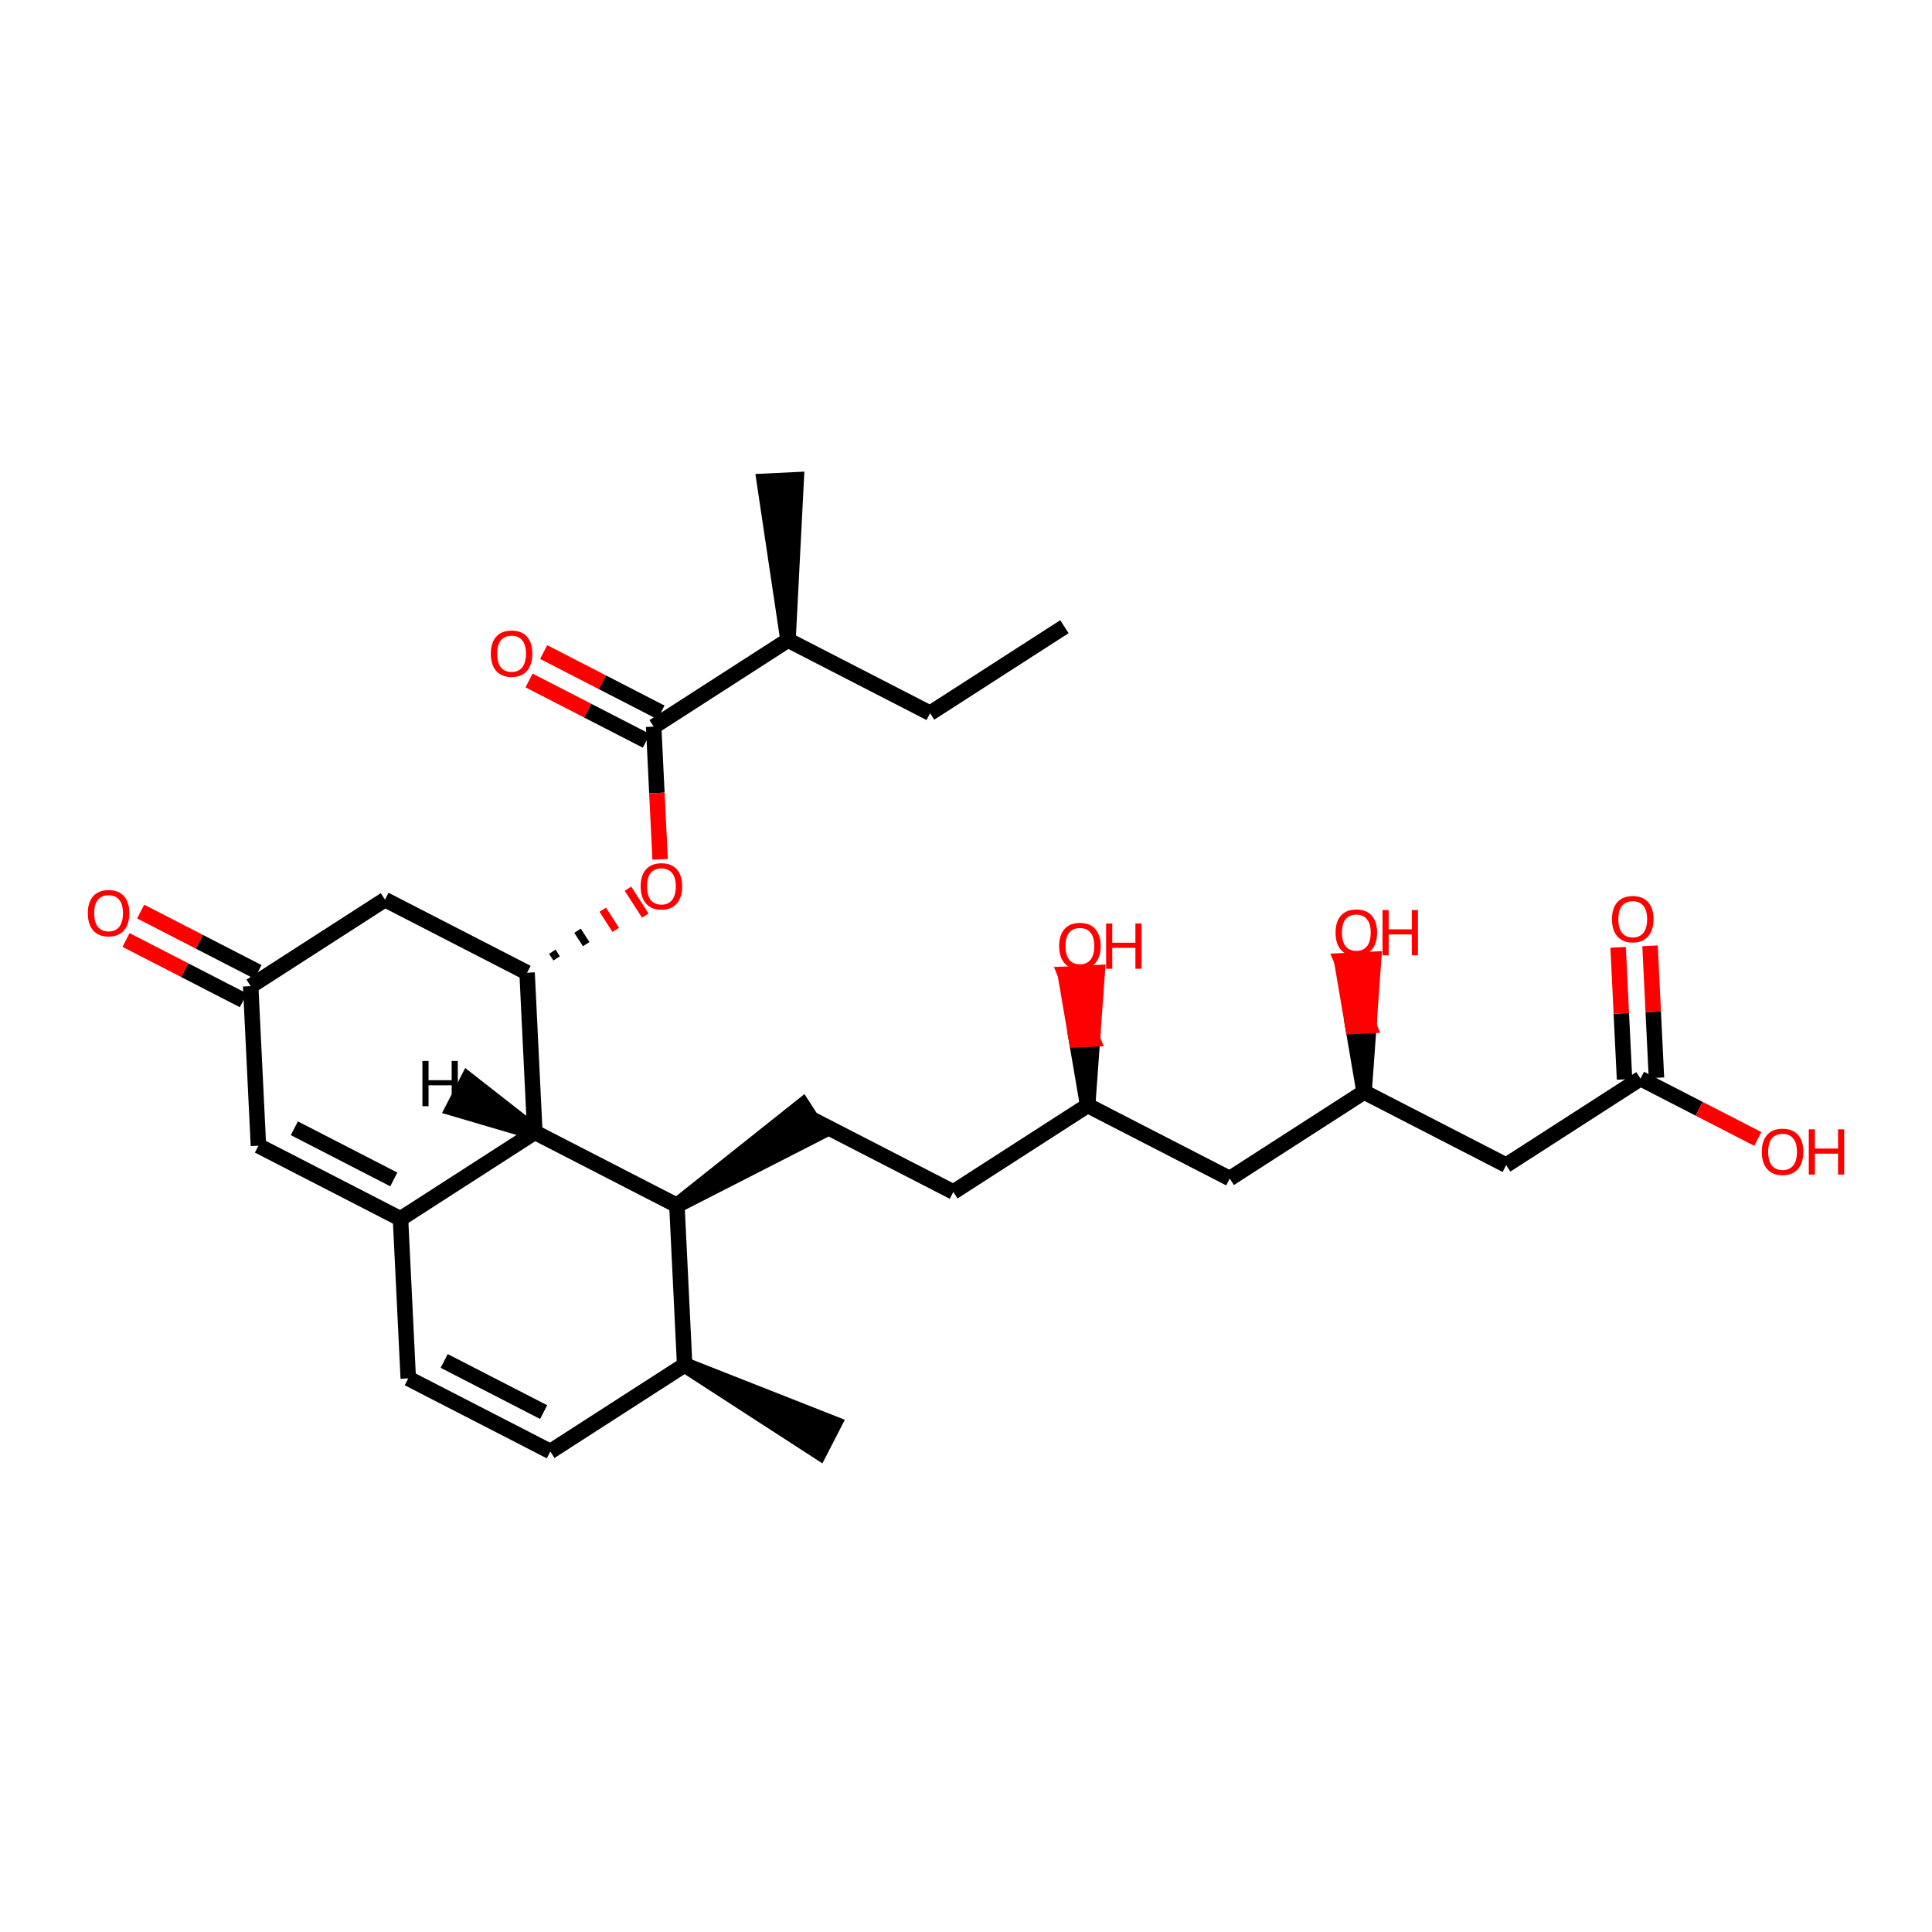 <?xml version='1.0' encoding='iso-8859-1'?>
<svg version='1.1' baseProfile='full'
              xmlns='http://www.w3.org/2000/svg'
                      xmlns:rdkit='http://www.rdkit.org/xml'
                      xmlns:xlink='http://www.w3.org/1999/xlink'
                  xml:space='preserve'
width='250px' height='250px' viewBox='0 0 250 250'>
<!-- END OF HEADER -->
<rect style='opacity:1.0;fill:#FFFFFF;stroke:none' width='250' height='250' x='0' y='0'> </rect>
<path class='bond-0 atom-0 atom-3' d='M 137.735,81.094 L 120.352,92.287' style='fill:none;fill-rule:evenodd;stroke:#000000;stroke-width:2.0px;stroke-linecap:butt;stroke-linejoin:miter;stroke-opacity:1' />
<path class='bond-1 atom-12 atom-1' d='M 101.967,82.83 L 103.029,62.08 L 98.899,62.28 Z' style='fill:#000000;fill-rule:evenodd;fill-opacity:1;stroke:#000000;stroke-width:2.0px;stroke-linecap:butt;stroke-linejoin:miter;stroke-opacity:1;' />
<path class='bond-2 atom-13 atom-2' d='M 88.595,176.626 L 106.035,187.922 L 107.926,184.245 Z' style='fill:#000000;fill-rule:evenodd;fill-opacity:1;stroke:#000000;stroke-width:2.0px;stroke-linecap:butt;stroke-linejoin:miter;stroke-opacity:1;' />
<path class='bond-3 atom-3 atom-12' d='M 120.352,92.287 L 101.967,82.83' style='fill:none;fill-rule:evenodd;stroke:#000000;stroke-width:2.0px;stroke-linecap:butt;stroke-linejoin:miter;stroke-opacity:1' />
<path class='bond-4 atom-4 atom-5' d='M 71.213,187.82 L 52.828,178.363' style='fill:none;fill-rule:evenodd;stroke:#000000;stroke-width:2.0px;stroke-linecap:butt;stroke-linejoin:miter;stroke-opacity:1' />
<path class='bond-4 atom-4 atom-5' d='M 70.347,182.725 L 57.477,176.105' style='fill:none;fill-rule:evenodd;stroke:#000000;stroke-width:2.0px;stroke-linecap:butt;stroke-linejoin:miter;stroke-opacity:1' />
<path class='bond-5 atom-4 atom-13' d='M 71.213,187.82 L 88.595,176.626' style='fill:none;fill-rule:evenodd;stroke:#000000;stroke-width:2.0px;stroke-linecap:butt;stroke-linejoin:miter;stroke-opacity:1' />
<path class='bond-6 atom-5 atom-14' d='M 52.828,178.363 L 51.825,157.713' style='fill:none;fill-rule:evenodd;stroke:#000000;stroke-width:2.0px;stroke-linecap:butt;stroke-linejoin:miter;stroke-opacity:1' />
<path class='bond-7 atom-6 atom-7' d='M 123.361,154.239 L 104.975,144.782' style='fill:none;fill-rule:evenodd;stroke:#000000;stroke-width:2.0px;stroke-linecap:butt;stroke-linejoin:miter;stroke-opacity:1' />
<path class='bond-8 atom-6 atom-15' d='M 123.361,154.239 L 140.743,143.045' style='fill:none;fill-rule:evenodd;stroke:#000000;stroke-width:2.0px;stroke-linecap:butt;stroke-linejoin:miter;stroke-opacity:1' />
<path class='bond-9 atom-18 atom-7' d='M 87.593,155.976 L 106.095,146.52 L 103.856,143.044 Z' style='fill:#000000;fill-rule:evenodd;fill-opacity:1;stroke:#000000;stroke-width:2.0px;stroke-linecap:butt;stroke-linejoin:miter;stroke-opacity:1;' />
<path class='bond-10 atom-8 atom-14' d='M 33.44,148.256 L 51.825,157.713' style='fill:none;fill-rule:evenodd;stroke:#000000;stroke-width:2.0px;stroke-linecap:butt;stroke-linejoin:miter;stroke-opacity:1' />
<path class='bond-10 atom-8 atom-14' d='M 38.089,145.997 L 50.958,152.617' style='fill:none;fill-rule:evenodd;stroke:#000000;stroke-width:2.0px;stroke-linecap:butt;stroke-linejoin:miter;stroke-opacity:1' />
<path class='bond-11 atom-8 atom-16' d='M 33.44,148.256 L 32.437,127.605' style='fill:none;fill-rule:evenodd;stroke:#000000;stroke-width:2.0px;stroke-linecap:butt;stroke-linejoin:miter;stroke-opacity:1' />
<path class='bond-12 atom-9 atom-15' d='M 159.128,152.502 L 140.743,143.045' style='fill:none;fill-rule:evenodd;stroke:#000000;stroke-width:2.0px;stroke-linecap:butt;stroke-linejoin:miter;stroke-opacity:1' />
<path class='bond-13 atom-9 atom-17' d='M 159.128,152.502 L 176.511,141.308' style='fill:none;fill-rule:evenodd;stroke:#000000;stroke-width:2.0px;stroke-linecap:butt;stroke-linejoin:miter;stroke-opacity:1' />
<path class='bond-14 atom-10 atom-16' d='M 49.819,116.412 L 32.437,127.605' style='fill:none;fill-rule:evenodd;stroke:#000000;stroke-width:2.0px;stroke-linecap:butt;stroke-linejoin:miter;stroke-opacity:1' />
<path class='bond-15 atom-10 atom-19' d='M 49.819,116.412 L 68.205,125.868' style='fill:none;fill-rule:evenodd;stroke:#000000;stroke-width:2.0px;stroke-linecap:butt;stroke-linejoin:miter;stroke-opacity:1' />
<path class='bond-16 atom-11 atom-17' d='M 194.896,150.765 L 176.511,141.308' style='fill:none;fill-rule:evenodd;stroke:#000000;stroke-width:2.0px;stroke-linecap:butt;stroke-linejoin:miter;stroke-opacity:1' />
<path class='bond-17 atom-11 atom-20' d='M 194.896,150.765 L 212.279,139.572' style='fill:none;fill-rule:evenodd;stroke:#000000;stroke-width:2.0px;stroke-linecap:butt;stroke-linejoin:miter;stroke-opacity:1' />
<path class='bond-18 atom-12 atom-22' d='M 101.967,82.83 L 84.584,94.024' style='fill:none;fill-rule:evenodd;stroke:#000000;stroke-width:2.0px;stroke-linecap:butt;stroke-linejoin:miter;stroke-opacity:1' />
<path class='bond-19 atom-13 atom-18' d='M 88.595,176.626 L 87.593,155.976' style='fill:none;fill-rule:evenodd;stroke:#000000;stroke-width:2.0px;stroke-linecap:butt;stroke-linejoin:miter;stroke-opacity:1' />
<path class='bond-20 atom-14 atom-21' d='M 51.825,157.713 L 69.207,146.519' style='fill:none;fill-rule:evenodd;stroke:#000000;stroke-width:2.0px;stroke-linecap:butt;stroke-linejoin:miter;stroke-opacity:1' />
<path class='bond-21 atom-15 atom-23' d='M 140.743,143.045 L 141.361,134.454 L 139.296,134.554 Z' style='fill:#000000;fill-rule:evenodd;fill-opacity:1;stroke:#000000;stroke-width:2.0px;stroke-linecap:butt;stroke-linejoin:miter;stroke-opacity:1;' />
<path class='bond-21 atom-15 atom-23' d='M 141.361,134.454 L 137.849,126.063 L 141.979,125.863 Z' style='fill:#FF0000;fill-rule:evenodd;fill-opacity:1;stroke:#FF0000;stroke-width:2.0px;stroke-linecap:butt;stroke-linejoin:miter;stroke-opacity:1;' />
<path class='bond-21 atom-15 atom-23' d='M 141.361,134.454 L 139.296,134.554 L 137.849,126.063 Z' style='fill:#FF0000;fill-rule:evenodd;fill-opacity:1;stroke:#FF0000;stroke-width:2.0px;stroke-linecap:butt;stroke-linejoin:miter;stroke-opacity:1;' />
<path class='bond-22 atom-16 atom-24' d='M 33.382,125.767 L 25.792,121.863' style='fill:none;fill-rule:evenodd;stroke:#000000;stroke-width:2.0px;stroke-linecap:butt;stroke-linejoin:miter;stroke-opacity:1' />
<path class='bond-22 atom-16 atom-24' d='M 25.792,121.863 L 18.202,117.958' style='fill:none;fill-rule:evenodd;stroke:#FF0000;stroke-width:2.0px;stroke-linecap:butt;stroke-linejoin:miter;stroke-opacity:1' />
<path class='bond-22 atom-16 atom-24' d='M 31.491,129.444 L 23.901,125.54' style='fill:none;fill-rule:evenodd;stroke:#000000;stroke-width:2.0px;stroke-linecap:butt;stroke-linejoin:miter;stroke-opacity:1' />
<path class='bond-22 atom-16 atom-24' d='M 23.901,125.54 L 16.31,121.635' style='fill:none;fill-rule:evenodd;stroke:#FF0000;stroke-width:2.0px;stroke-linecap:butt;stroke-linejoin:miter;stroke-opacity:1' />
<path class='bond-23 atom-17 atom-25' d='M 176.511,141.308 L 177.129,132.717 L 175.064,132.818 Z' style='fill:#000000;fill-rule:evenodd;fill-opacity:1;stroke:#000000;stroke-width:2.0px;stroke-linecap:butt;stroke-linejoin:miter;stroke-opacity:1;' />
<path class='bond-23 atom-17 atom-25' d='M 177.129,132.717 L 173.616,124.327 L 177.746,124.126 Z' style='fill:#FF0000;fill-rule:evenodd;fill-opacity:1;stroke:#FF0000;stroke-width:2.0px;stroke-linecap:butt;stroke-linejoin:miter;stroke-opacity:1;' />
<path class='bond-23 atom-17 atom-25' d='M 177.129,132.717 L 175.064,132.818 L 173.616,124.327 Z' style='fill:#FF0000;fill-rule:evenodd;fill-opacity:1;stroke:#FF0000;stroke-width:2.0px;stroke-linecap:butt;stroke-linejoin:miter;stroke-opacity:1;' />
<path class='bond-24 atom-18 atom-21' d='M 87.593,155.976 L 69.207,146.519' style='fill:none;fill-rule:evenodd;stroke:#000000;stroke-width:2.0px;stroke-linecap:butt;stroke-linejoin:miter;stroke-opacity:1' />
<path class='bond-25 atom-19 atom-21' d='M 68.205,125.868 L 69.207,146.519' style='fill:none;fill-rule:evenodd;stroke:#000000;stroke-width:2.0px;stroke-linecap:butt;stroke-linejoin:miter;stroke-opacity:1' />
<path class='bond-26 atom-19 atom-29' d='M 72.029,124.02 L 71.469,123.151' style='fill:none;fill-rule:evenodd;stroke:#000000;stroke-width:1.0px;stroke-linecap:butt;stroke-linejoin:miter;stroke-opacity:1' />
<path class='bond-26 atom-19 atom-29' d='M 75.853,122.173 L 74.734,120.434' style='fill:none;fill-rule:evenodd;stroke:#000000;stroke-width:1.0px;stroke-linecap:butt;stroke-linejoin:miter;stroke-opacity:1' />
<path class='bond-26 atom-19 atom-29' d='M 79.677,120.325 L 77.999,117.717' style='fill:none;fill-rule:evenodd;stroke:#FF0000;stroke-width:1.0px;stroke-linecap:butt;stroke-linejoin:miter;stroke-opacity:1' />
<path class='bond-26 atom-19 atom-29' d='M 83.502,118.477 L 81.263,115' style='fill:none;fill-rule:evenodd;stroke:#FF0000;stroke-width:1.0px;stroke-linecap:butt;stroke-linejoin:miter;stroke-opacity:1' />
<path class='bond-27 atom-20 atom-26' d='M 214.344,139.471 L 213.929,130.93' style='fill:none;fill-rule:evenodd;stroke:#000000;stroke-width:2.0px;stroke-linecap:butt;stroke-linejoin:miter;stroke-opacity:1' />
<path class='bond-27 atom-20 atom-26' d='M 213.929,130.93 L 213.514,122.389' style='fill:none;fill-rule:evenodd;stroke:#FF0000;stroke-width:2.0px;stroke-linecap:butt;stroke-linejoin:miter;stroke-opacity:1' />
<path class='bond-27 atom-20 atom-26' d='M 210.214,139.672 L 209.799,131.131' style='fill:none;fill-rule:evenodd;stroke:#000000;stroke-width:2.0px;stroke-linecap:butt;stroke-linejoin:miter;stroke-opacity:1' />
<path class='bond-27 atom-20 atom-26' d='M 209.799,131.131 L 209.384,122.59' style='fill:none;fill-rule:evenodd;stroke:#FF0000;stroke-width:2.0px;stroke-linecap:butt;stroke-linejoin:miter;stroke-opacity:1' />
<path class='bond-28 atom-20 atom-27' d='M 212.279,139.572 L 219.869,143.476' style='fill:none;fill-rule:evenodd;stroke:#000000;stroke-width:2.0px;stroke-linecap:butt;stroke-linejoin:miter;stroke-opacity:1' />
<path class='bond-28 atom-20 atom-27' d='M 219.869,143.476 L 227.46,147.38' style='fill:none;fill-rule:evenodd;stroke:#FF0000;stroke-width:2.0px;stroke-linecap:butt;stroke-linejoin:miter;stroke-opacity:1' />
<path class='bond-31 atom-21 atom-30' d='M 69.207,146.519 L 60.532,139.731 L 58.64,143.409 Z' style='fill:#000000;fill-rule:evenodd;fill-opacity:1;stroke:#000000;stroke-width:2.0px;stroke-linecap:butt;stroke-linejoin:miter;stroke-opacity:1;' />
<path class='bond-29 atom-22 atom-28' d='M 85.53,92.186 L 77.94,88.281' style='fill:none;fill-rule:evenodd;stroke:#000000;stroke-width:2.0px;stroke-linecap:butt;stroke-linejoin:miter;stroke-opacity:1' />
<path class='bond-29 atom-22 atom-28' d='M 77.94,88.281 L 70.349,84.377' style='fill:none;fill-rule:evenodd;stroke:#FF0000;stroke-width:2.0px;stroke-linecap:butt;stroke-linejoin:miter;stroke-opacity:1' />
<path class='bond-29 atom-22 atom-28' d='M 83.639,95.863 L 76.048,91.958' style='fill:none;fill-rule:evenodd;stroke:#000000;stroke-width:2.0px;stroke-linecap:butt;stroke-linejoin:miter;stroke-opacity:1' />
<path class='bond-29 atom-22 atom-28' d='M 76.048,91.958 L 68.458,88.054' style='fill:none;fill-rule:evenodd;stroke:#FF0000;stroke-width:2.0px;stroke-linecap:butt;stroke-linejoin:miter;stroke-opacity:1' />
<path class='bond-30 atom-22 atom-29' d='M 84.584,94.024 L 85.001,102.611' style='fill:none;fill-rule:evenodd;stroke:#000000;stroke-width:2.0px;stroke-linecap:butt;stroke-linejoin:miter;stroke-opacity:1' />
<path class='bond-30 atom-22 atom-29' d='M 85.001,102.611 L 85.418,111.197' style='fill:none;fill-rule:evenodd;stroke:#FF0000;stroke-width:2.0px;stroke-linecap:butt;stroke-linejoin:miter;stroke-opacity:1' />
<path  class='atom-23' d='M 137.053 122.411
Q 137.053 121.005, 137.747 120.22
Q 138.442 119.434, 139.74 119.434
Q 141.039 119.434, 141.733 120.22
Q 142.428 121.005, 142.428 122.411
Q 142.428 123.834, 141.725 124.644
Q 141.022 125.446, 139.74 125.446
Q 138.45 125.446, 137.747 124.644
Q 137.053 123.842, 137.053 122.411
M 139.74 124.785
Q 140.633 124.785, 141.113 124.189
Q 141.601 123.586, 141.601 122.411
Q 141.601 121.262, 141.113 120.683
Q 140.633 120.096, 139.74 120.096
Q 138.847 120.096, 138.359 120.675
Q 137.88 121.253, 137.88 122.411
Q 137.88 123.594, 138.359 124.189
Q 138.847 124.785, 139.74 124.785
' fill='#FF0000'/>
<path  class='atom-23' d='M 143.131 119.5
L 143.925 119.5
L 143.925 121.989
L 146.919 121.989
L 146.919 119.5
L 147.713 119.5
L 147.713 125.355
L 146.919 125.355
L 146.919 122.651
L 143.925 122.651
L 143.925 125.355
L 143.131 125.355
L 143.131 119.5
' fill='#FF0000'/>
<path  class='atom-24' d='M 11.364 118.165
Q 11.364 116.759, 12.058 115.973
Q 12.753 115.188, 14.051 115.188
Q 15.35 115.188, 16.044 115.973
Q 16.739 116.759, 16.739 118.165
Q 16.739 119.587, 16.036 120.398
Q 15.333 121.2, 14.051 121.2
Q 12.761 121.2, 12.058 120.398
Q 11.364 119.596, 11.364 118.165
M 14.051 120.538
Q 14.944 120.538, 15.424 119.943
Q 15.912 119.339, 15.912 118.165
Q 15.912 117.015, 15.424 116.437
Q 14.944 115.849, 14.051 115.849
Q 13.158 115.849, 12.67 116.428
Q 12.191 117.007, 12.191 118.165
Q 12.191 119.348, 12.67 119.943
Q 13.158 120.538, 14.051 120.538
' fill='#FF0000'/>
<path  class='atom-25' d='M 172.82 120.674
Q 172.82 119.269, 173.515 118.483
Q 174.21 117.697, 175.508 117.697
Q 176.807 117.697, 177.501 118.483
Q 178.196 119.269, 178.196 120.674
Q 178.196 122.097, 177.493 122.907
Q 176.79 123.709, 175.508 123.709
Q 174.218 123.709, 173.515 122.907
Q 172.82 122.105, 172.82 120.674
M 175.508 123.048
Q 176.401 123.048, 176.881 122.452
Q 177.369 121.849, 177.369 120.674
Q 177.369 119.525, 176.881 118.946
Q 176.401 118.359, 175.508 118.359
Q 174.615 118.359, 174.127 118.938
Q 173.647 119.517, 173.647 120.674
Q 173.647 121.857, 174.127 122.452
Q 174.615 123.048, 175.508 123.048
' fill='#FF0000'/>
<path  class='atom-25' d='M 178.899 117.763
L 179.693 117.763
L 179.693 120.253
L 182.686 120.253
L 182.686 117.763
L 183.48 117.763
L 183.48 123.619
L 182.686 123.619
L 182.686 120.914
L 179.693 120.914
L 179.693 123.619
L 178.899 123.619
L 178.899 117.763
' fill='#FF0000'/>
<path  class='atom-26' d='M 208.588 118.938
Q 208.588 117.532, 209.283 116.746
Q 209.978 115.96, 211.276 115.96
Q 212.574 115.96, 213.269 116.746
Q 213.964 117.532, 213.964 118.938
Q 213.964 120.36, 213.261 121.17
Q 212.558 121.973, 211.276 121.973
Q 209.986 121.973, 209.283 121.17
Q 208.588 120.368, 208.588 118.938
M 211.276 121.311
Q 212.169 121.311, 212.649 120.716
Q 213.137 120.112, 213.137 118.938
Q 213.137 117.788, 212.649 117.209
Q 212.169 116.622, 211.276 116.622
Q 210.383 116.622, 209.895 117.201
Q 209.415 117.78, 209.415 118.938
Q 209.415 120.12, 209.895 120.716
Q 210.383 121.311, 211.276 121.311
' fill='#FF0000'/>
<path  class='atom-27' d='M 227.976 149.045
Q 227.976 147.639, 228.671 146.853
Q 229.366 146.068, 230.664 146.068
Q 231.962 146.068, 232.657 146.853
Q 233.352 147.639, 233.352 149.045
Q 233.352 150.467, 232.649 151.278
Q 231.946 152.08, 230.664 152.08
Q 229.374 152.08, 228.671 151.278
Q 227.976 150.476, 227.976 149.045
M 230.664 151.418
Q 231.557 151.418, 232.037 150.823
Q 232.525 150.219, 232.525 149.045
Q 232.525 147.895, 232.037 147.317
Q 231.557 146.729, 230.664 146.729
Q 229.771 146.729, 229.283 147.308
Q 228.803 147.887, 228.803 149.045
Q 228.803 150.228, 229.283 150.823
Q 229.771 151.418, 230.664 151.418
' fill='#FF0000'/>
<path  class='atom-27' d='M 234.055 146.134
L 234.849 146.134
L 234.849 148.623
L 237.842 148.623
L 237.842 146.134
L 238.636 146.134
L 238.636 151.989
L 237.842 151.989
L 237.842 149.285
L 234.849 149.285
L 234.849 151.989
L 234.055 151.989
L 234.055 146.134
' fill='#FF0000'/>
<path  class='atom-28' d='M 63.511 84.584
Q 63.511 83.178, 64.206 82.392
Q 64.901 81.607, 66.199 81.607
Q 67.497 81.607, 68.192 82.392
Q 68.887 83.178, 68.887 84.584
Q 68.887 86.006, 68.184 86.817
Q 67.481 87.619, 66.199 87.619
Q 64.909 87.619, 64.206 86.817
Q 63.511 86.014, 63.511 84.584
M 66.199 86.957
Q 67.092 86.957, 67.572 86.362
Q 68.06 85.758, 68.06 84.584
Q 68.06 83.434, 67.572 82.855
Q 67.092 82.268, 66.199 82.268
Q 65.306 82.268, 64.818 82.847
Q 64.338 83.426, 64.338 84.584
Q 64.338 85.766, 64.818 86.362
Q 65.306 86.957, 66.199 86.957
' fill='#FF0000'/>
<path  class='atom-29' d='M 82.899 114.691
Q 82.899 113.285, 83.594 112.5
Q 84.289 111.714, 85.587 111.714
Q 86.885 111.714, 87.58 112.5
Q 88.275 113.285, 88.275 114.691
Q 88.275 116.114, 87.572 116.924
Q 86.869 117.726, 85.587 117.726
Q 84.297 117.726, 83.594 116.924
Q 82.899 116.122, 82.899 114.691
M 85.587 117.065
Q 86.48 117.065, 86.96 116.469
Q 87.448 115.866, 87.448 114.691
Q 87.448 113.542, 86.96 112.963
Q 86.48 112.376, 85.587 112.376
Q 84.694 112.376, 84.206 112.955
Q 83.726 113.533, 83.726 114.691
Q 83.726 115.874, 84.206 116.469
Q 84.694 117.065, 85.587 117.065
' fill='#FF0000'/>
<path  class='atom-30' d='M 54.66 137.287
L 55.454 137.287
L 55.454 139.776
L 58.447 139.776
L 58.447 137.287
L 59.241 137.287
L 59.241 143.142
L 58.447 143.142
L 58.447 140.438
L 55.454 140.438
L 55.454 143.142
L 54.66 143.142
L 54.66 137.287
' fill='#000000'/>
</svg>
